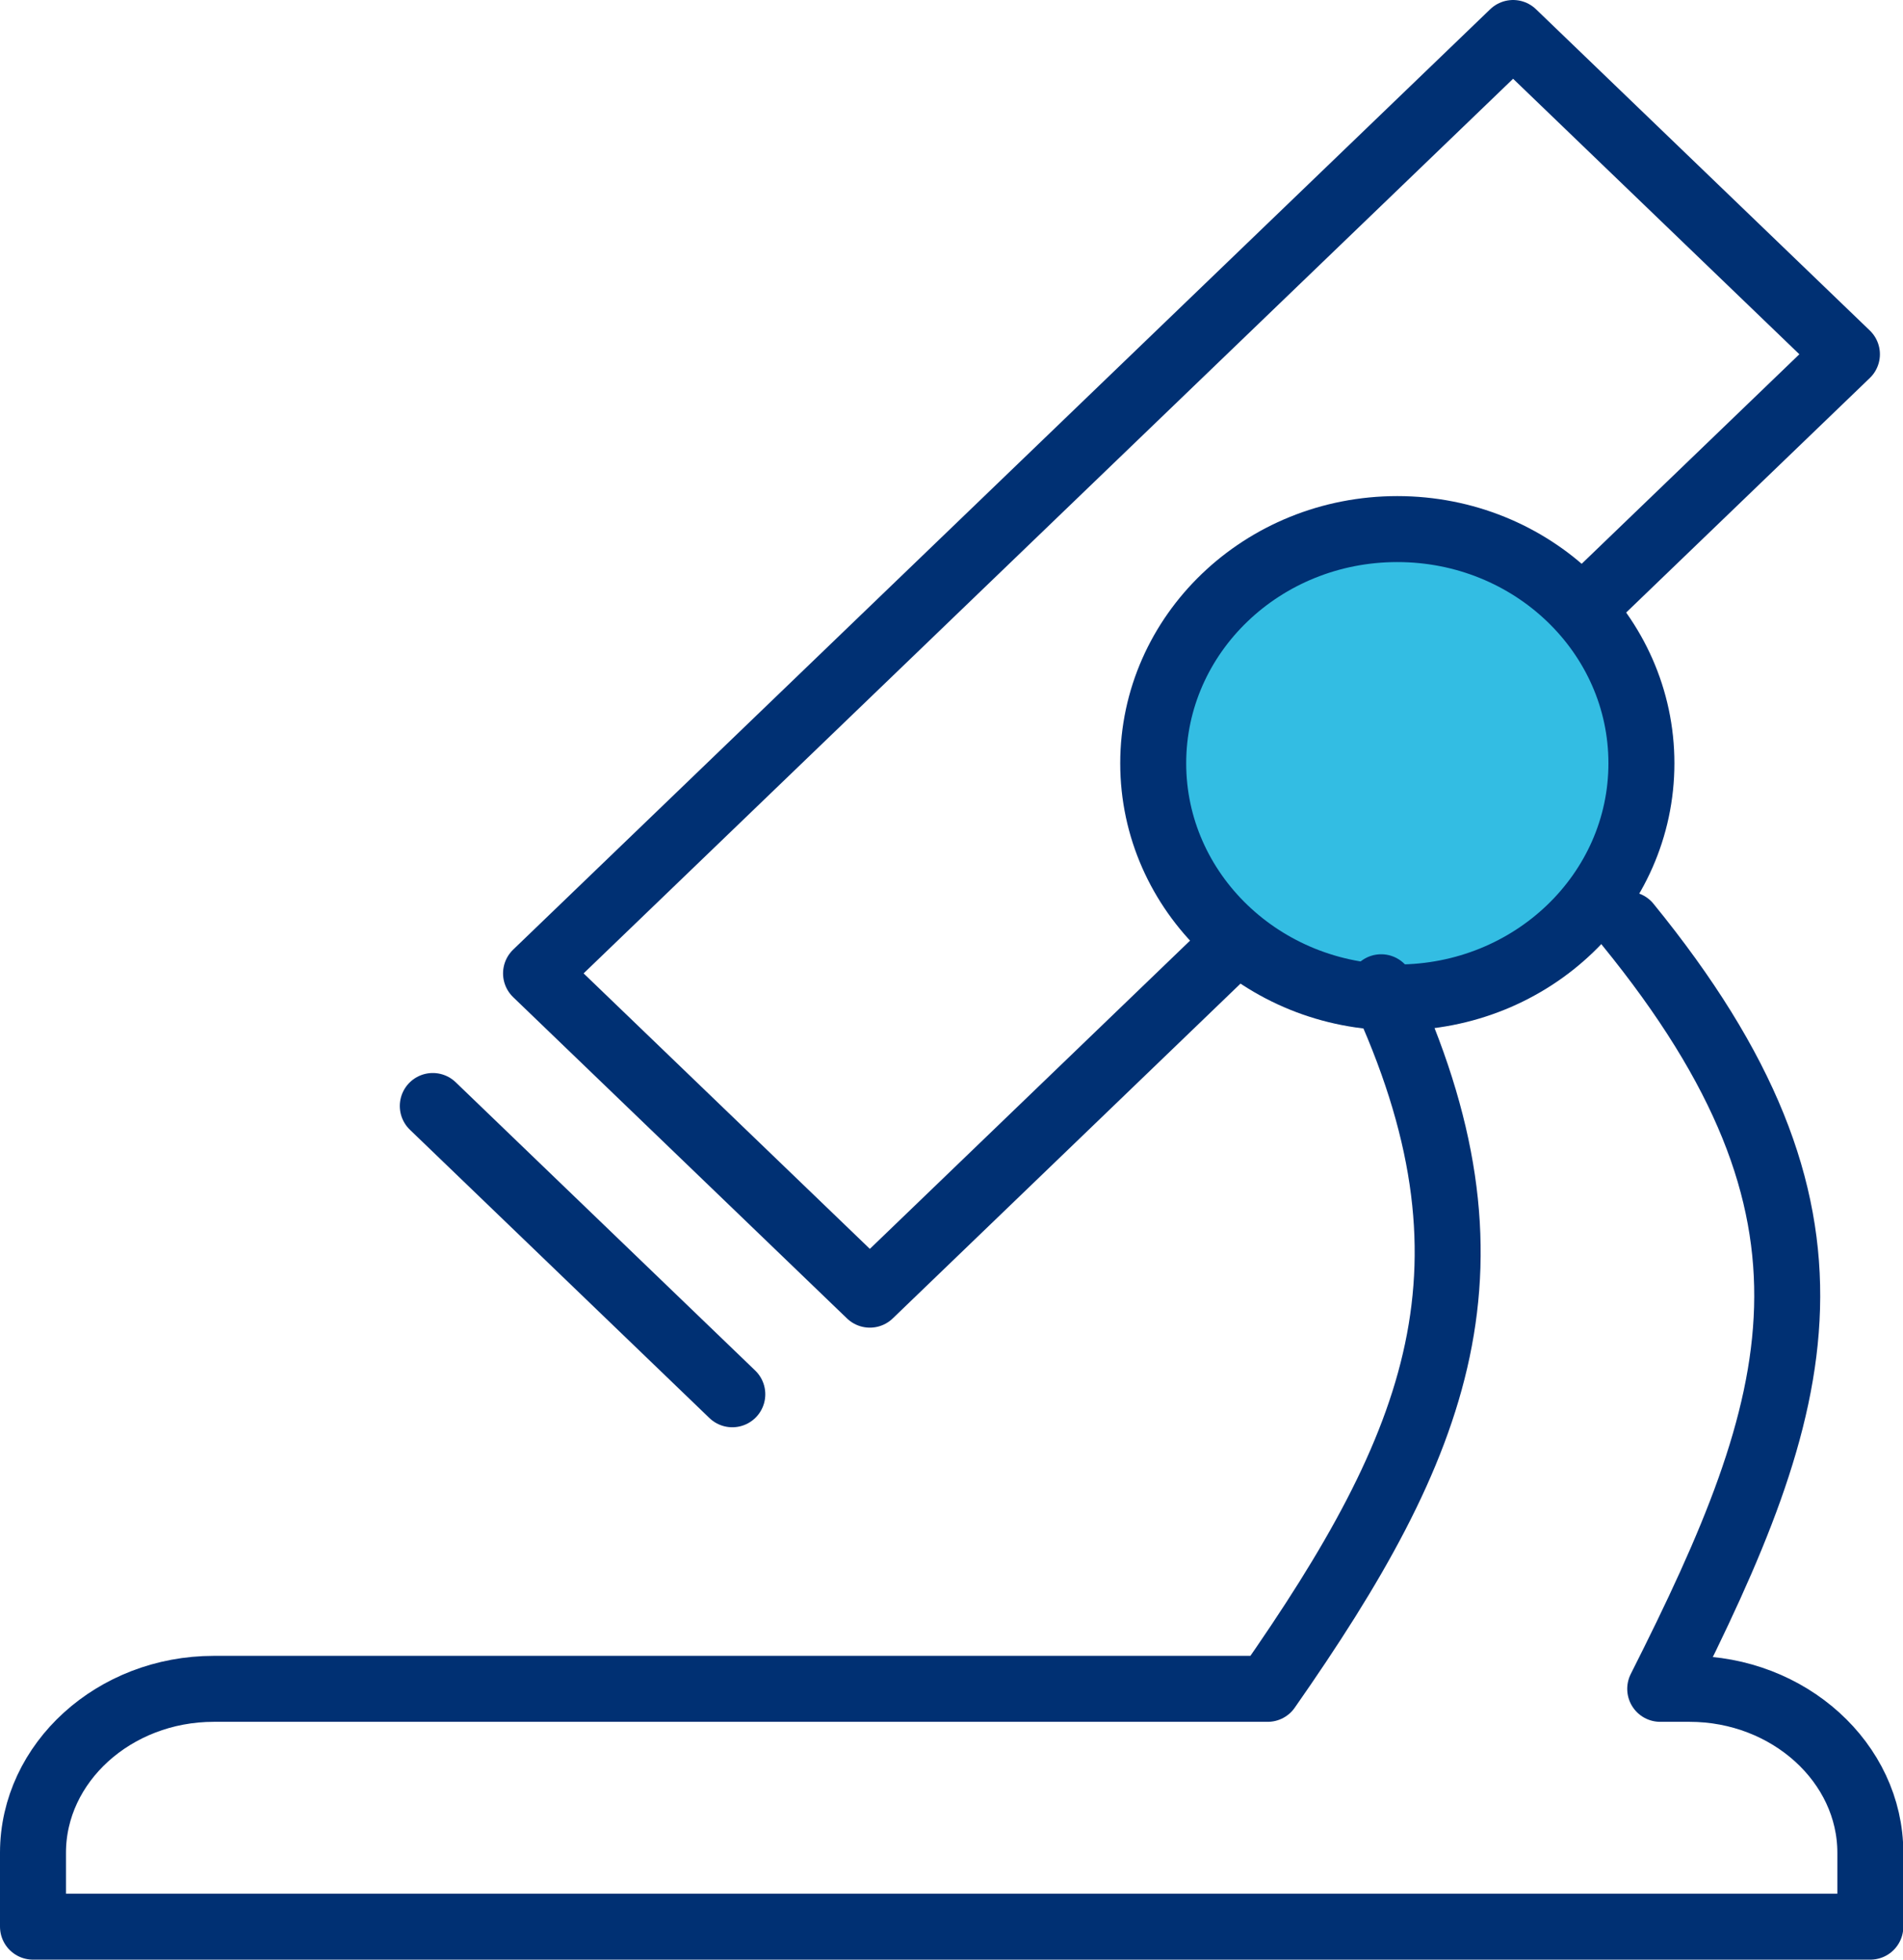 <svg xmlns="http://www.w3.org/2000/svg" xmlns:xlink="http://www.w3.org/1999/xlink" id="Layer_2" width="57.69" height="59.41" viewBox="0 0 57.69 59.41"><defs><clipPath id="clippath"><rect width="57.69" height="59.41" style="fill:none; stroke-width:0px;"></rect></clipPath></defs><g id="Layer_4"><g style="clip-path:url(#clippath);"><path d="M22.2,42.27l-9.08-8.74M48.23,18.21l7.76-7.47L45.87,1l-29.62,28.51,10.12,9.74,11.01-10.6" style="fill:none; stroke:#003073; stroke-linecap:round; stroke-linejoin:round; stroke-width:2px;"></path><path d="M42.36,16.04c4.09,0,7.4,3.18,7.4,7.1s-3.31,7.1-7.4,7.1-7.4-3.18-7.4-7.1,3.31-7.1,7.4-7.1" style="fill:#33bde3; stroke-width:0px;"></path><path d="M42.36,16.04c4.09,0,7.4,3.18,7.4,7.1s-3.31,7.1-7.4,7.1-7.4-3.18-7.4-7.1,3.31-7.1,7.4-7.1Z" style="fill:none; stroke:#003073; stroke-miterlimit:22.93; stroke-width:2px;"></path><path d="M49.35,28.03c7.17,8.8,5.37,14.47.98,23.17h.89c3.01,0,5.48,2.24,5.48,4.97v2.24H1v-2.24c0-2.73,2.46-4.97,5.48-4.97h31.95c5.2-7.44,7.37-12.84,3.44-21.27" style="fill:none; stroke:#003073; stroke-linecap:round; stroke-linejoin:round; stroke-width:2px;"></path></g></g></svg>
